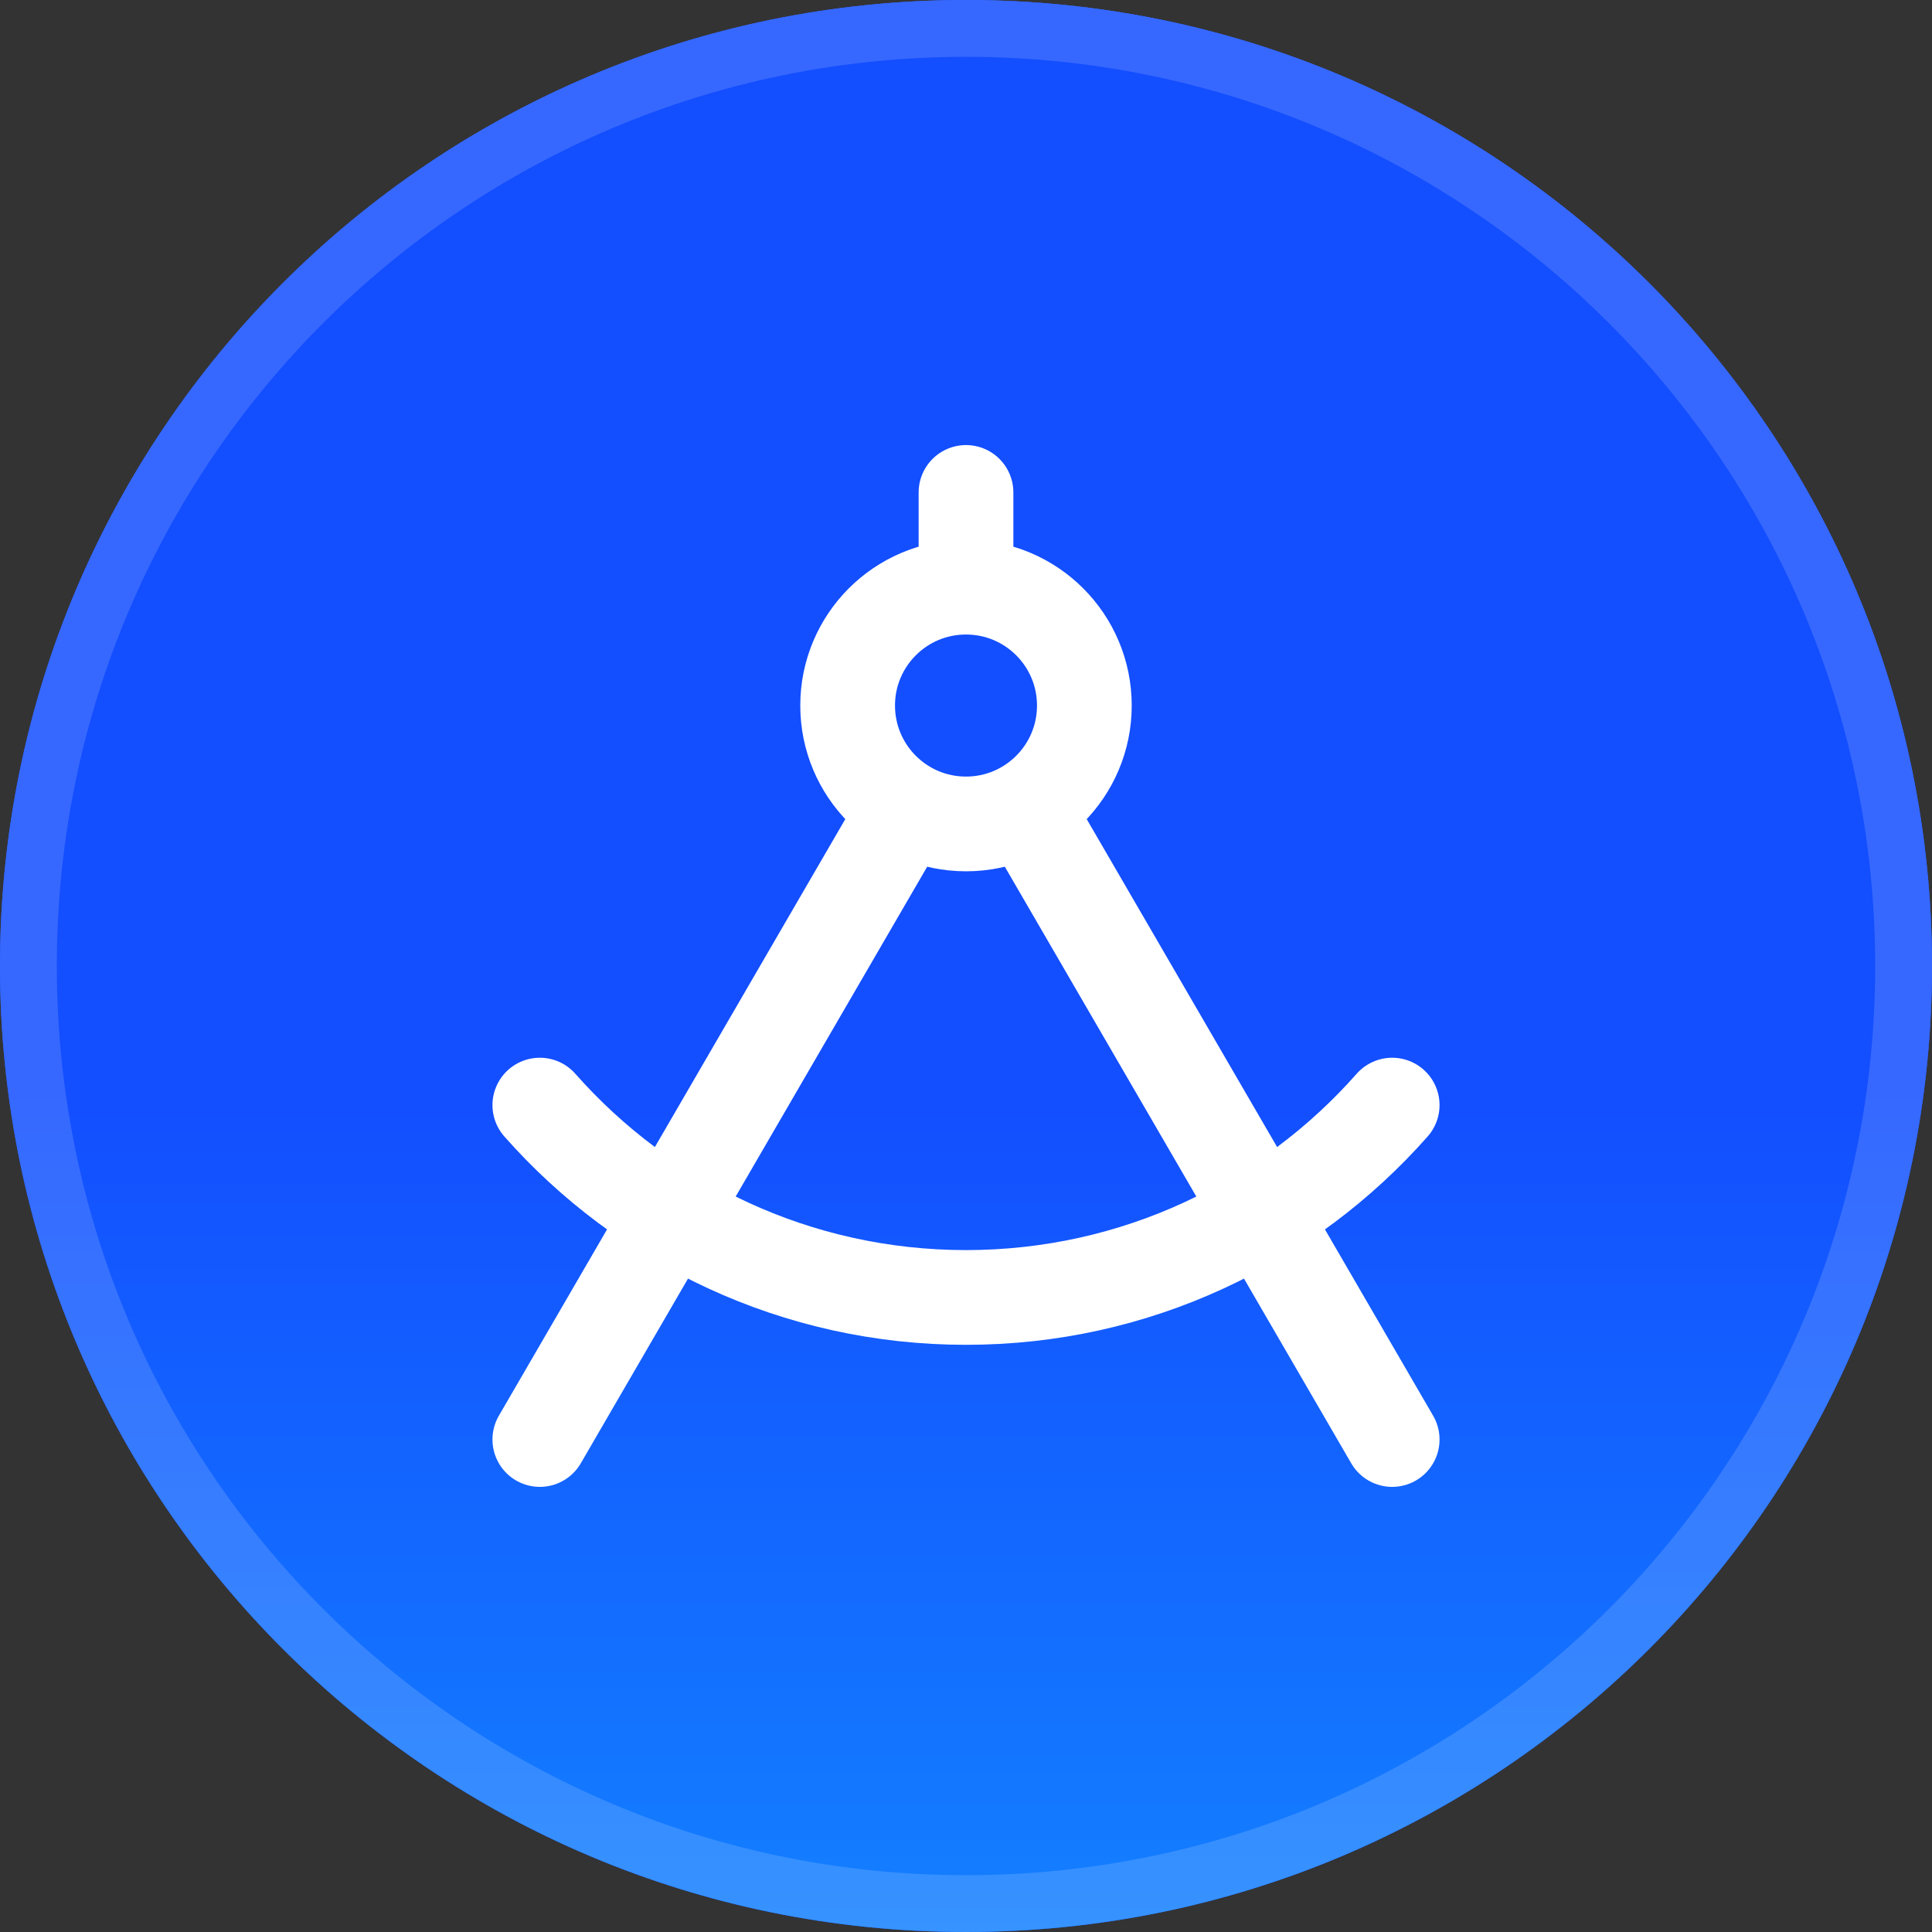 <svg xmlns="http://www.w3.org/2000/svg" width="34" height="34" viewBox="0 0 34 34" fill="none"><rect x="0" y="0" width="34" height="34" fill="#333333" stroke="none"/><g clip-path="url(#clip0_742_85)"><path d="M34 17C34 7.611 26.389 0 17 0C7.611 0 0 7.611 0 17C0 26.389 7.611 34 17 34C26.389 34 34 26.389 34 17Z" fill="#134EFF"></path><path d="M34 17C34 7.611 26.389 0 17 0C7.611 0 0 7.611 0 17C0 26.389 7.611 34 17 34C26.389 34 34 26.389 34 17Z" fill="url(#paint0_linear_742_85)"></path><path d="M34 17C34 7.611 26.389 0 17 0C7.611 0 0 7.611 0 17C0 26.389 7.611 34 17 34C26.389 34 34 26.389 34 17Z" fill="url(#paint1_linear_742_85)"></path><mask id="mask0_742_85" style="mask-type:luminance" maskUnits="userSpaceOnUse" x="8" y="7" width="17" height="20"><path d="M24.896 11.589L14.93 7L8.001 22.048L17.967 26.637L24.896 11.589Z" fill="white"></path></mask><g mask="url(#mask0_742_85)"></g><path d="M17 10.333C15.849 10.333 14.917 11.266 14.917 12.416C14.917 13.567 15.849 14.5 17 14.5C18.151 14.5 19.083 13.567 19.083 12.416C19.083 11.266 18.151 10.333 17 10.333ZM17 10.333V8.666M24.5 19.448C22.668 21.524 19.987 22.833 17 22.833C14.013 22.833 11.332 21.524 9.5 19.448M15.954 14.218L9.5 25.333M18.046 14.218L24.5 25.333" stroke="white" stroke-width="1.667" stroke-linecap="round" stroke-linejoin="round"></path><path d="M33.5 17C33.5 7.887 26.113 0.5 17 0.5C7.887 0.5 0.5 7.887 0.5 17C0.5 26.113 7.887 33.5 17 33.5C26.113 33.5 33.5 26.113 33.5 17Z" stroke="white" stroke-opacity="0.15"></path></g><defs><linearGradient id="paint0_linear_742_85" x1="17" y1="0" x2="17" y2="34" gradientUnits="userSpaceOnUse"><stop stop-color="white" stop-opacity="0.12"></stop><stop offset="1" stop-color="white" stop-opacity="0"></stop></linearGradient><linearGradient id="paint1_linear_742_85" x1="17" y1="19.223" x2="17" y2="34" gradientUnits="userSpaceOnUse"><stop stop-color="#134EFF"></stop><stop offset="1" stop-color="#1380FF"></stop></linearGradient><clipPath id="clip0_742_85"><rect width="34" height="34" fill="white"></rect></clipPath></defs></svg>
